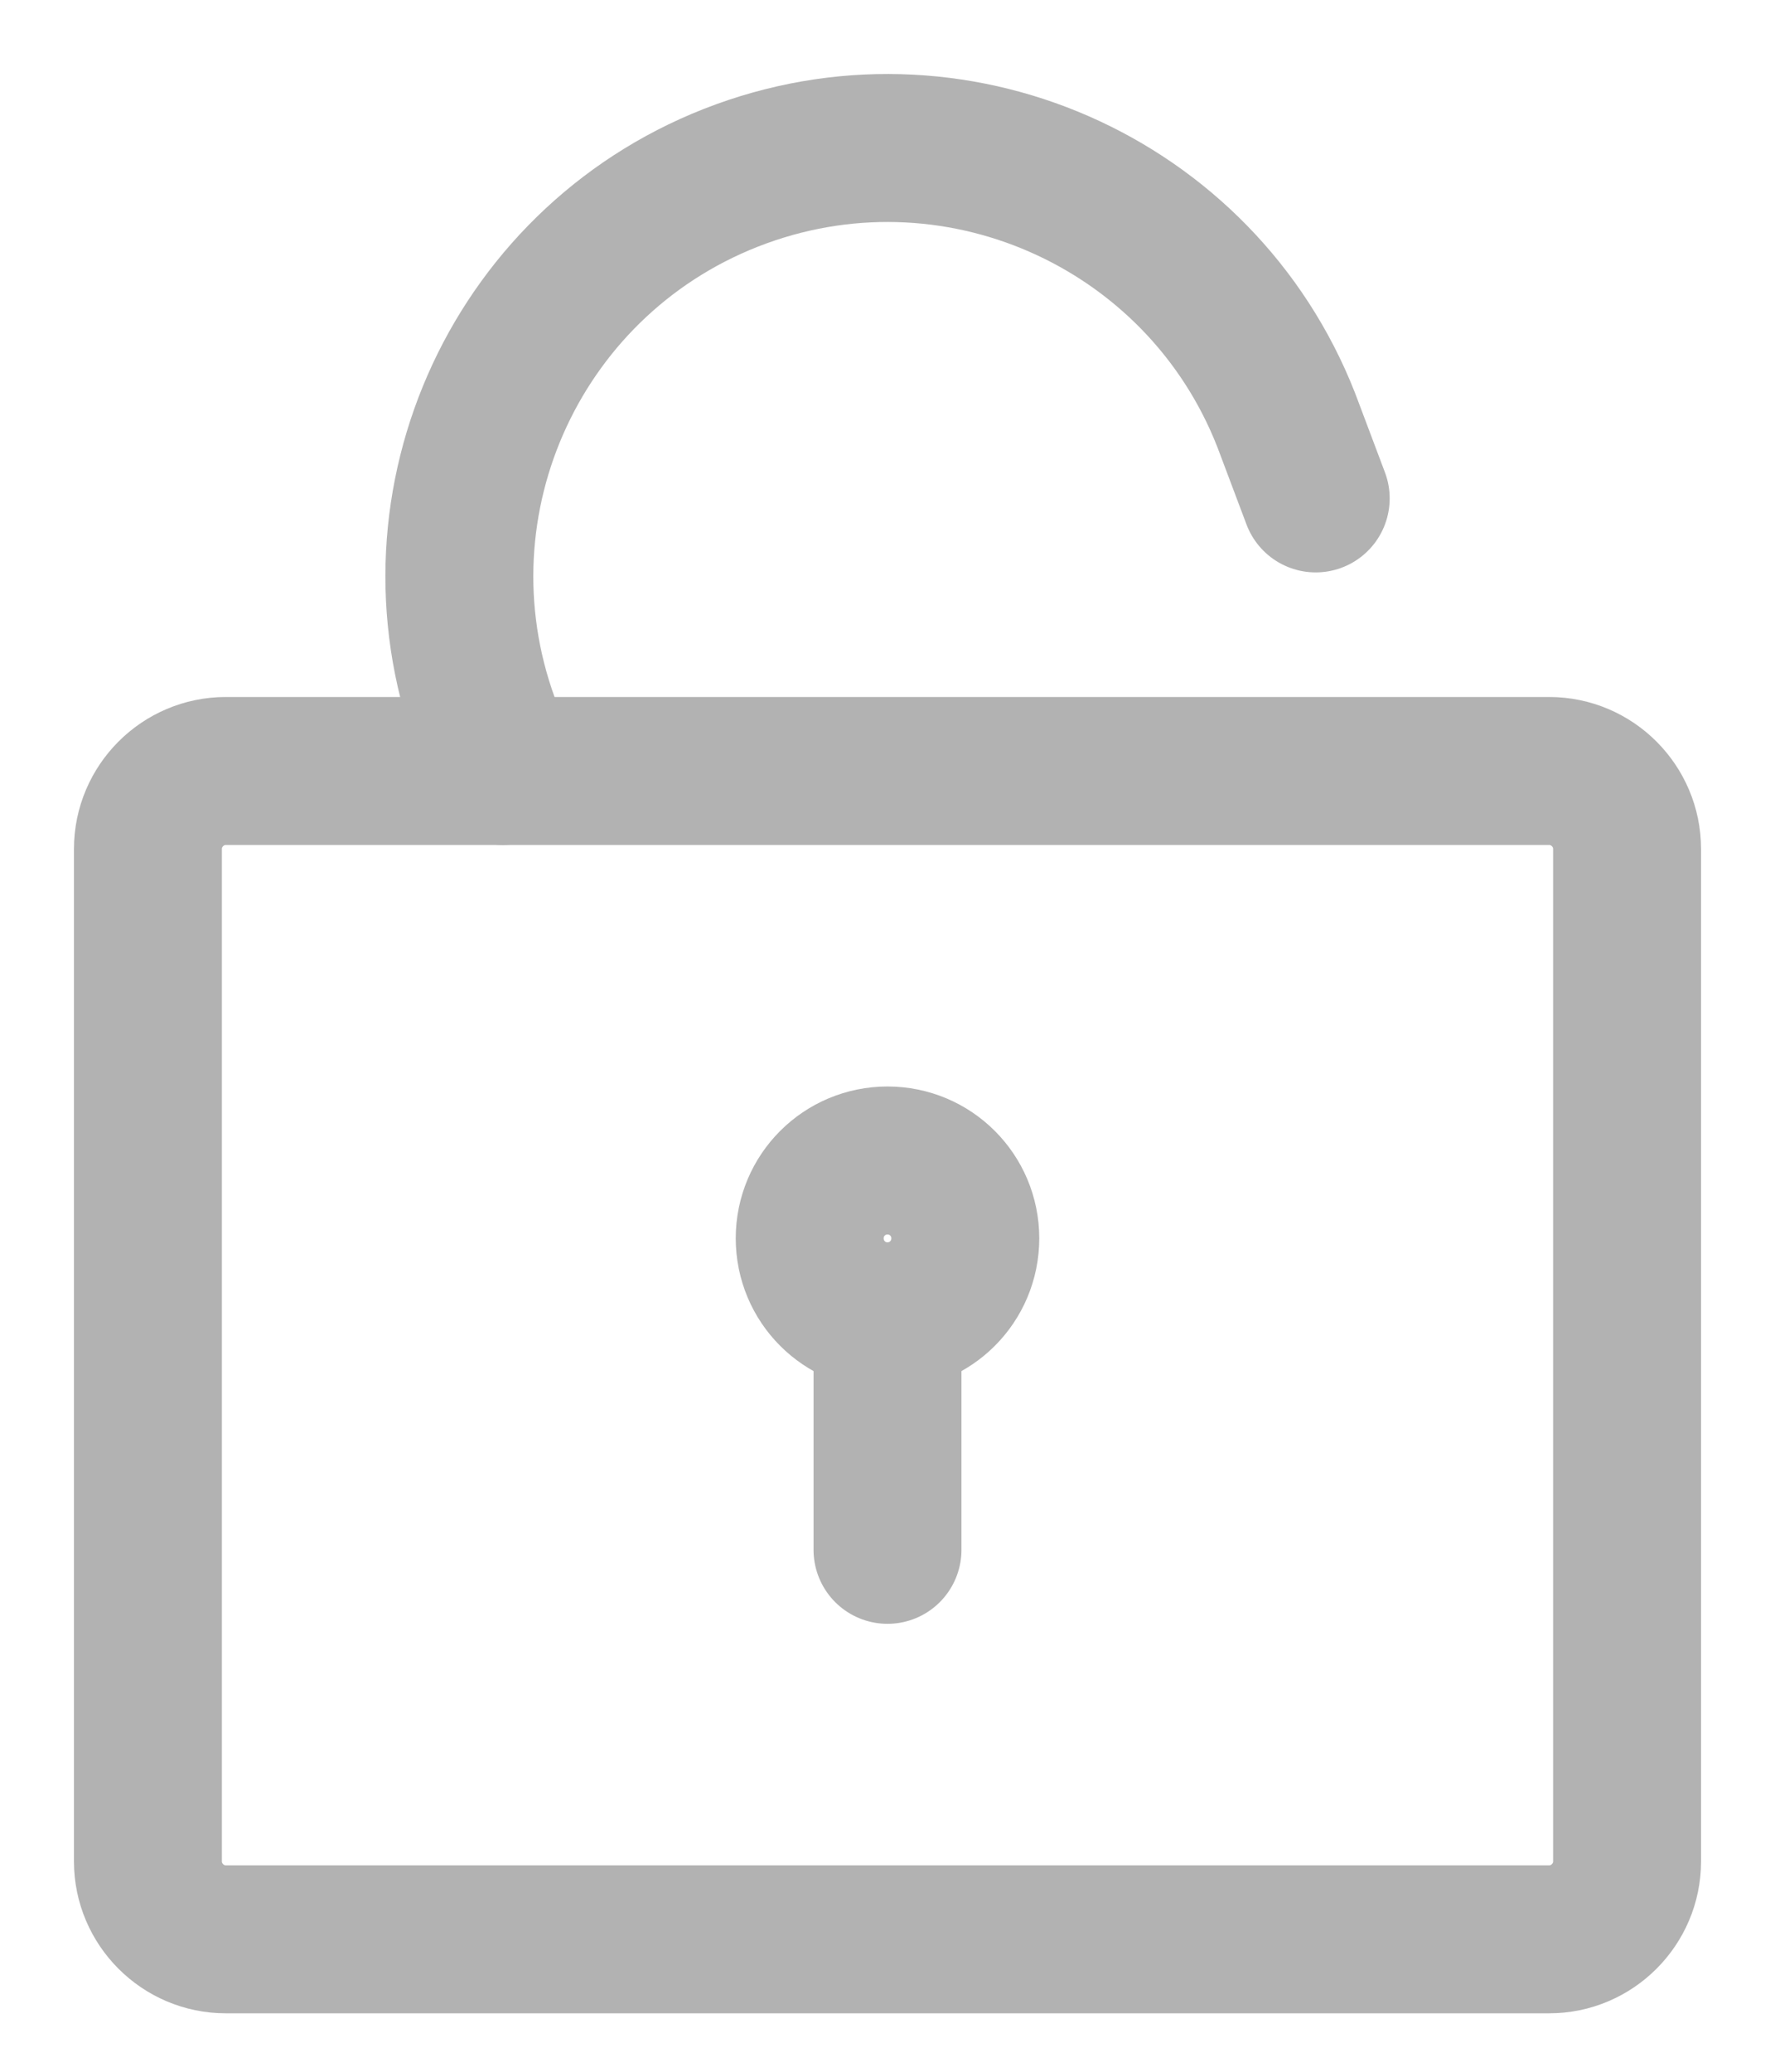 <?xml version="1.0" encoding="UTF-8"?>
<svg width="12px" height="14px" viewBox="0 0 12 14" version="1.1" xmlns="http://www.w3.org/2000/svg" xmlns:xlink="http://www.w3.org/1999/xlink">
    <!-- Generator: Sketch 53.2 (72643) - https://sketchapp.com -->
    <title>icon_password</title>
    <desc>Created with Sketch.</desc>
    <g id="Home_Menu_Desktop" stroke="none" stroke-width="1" fill="none" fill-rule="evenodd" opacity="0.301" stroke-linecap="round">
        <g id="Home" transform="translate(-1675, -220)" stroke="#000000">
            <g id="Menús_desp">
                <g id="Desp_links_loggin" transform="translate(1439, 89)">
                    <g id="loging-desp">
                        <g id="fields" transform="translate(37, 77)">
                            <g id="icon_password" transform="translate(200, 55)">
                                <path d="M10,11.579 C10,11.868 9.763,12.105 9.474,12.105 L0.526,12.105 C0.237,12.105 0,11.868 0,11.579 L0,4.737 C0,4.447 0.237,4.21 0.526,4.21 L9.474,4.21 C9.763,4.21 10,4.447 10,4.737 L10,11.579 Z" id="Stroke-1" stroke-linejoin="round"></path>
                                <path d="M5.526,7.368 C5.526,7.66 5.291,7.895 5,7.895 C4.709,7.895 4.474,7.66 4.474,7.368 C4.474,7.077 4.709,6.842 5,6.842 C5.291,6.842 5.526,7.077 5.526,7.368 Z" id="Stroke-3"></path>
                                <path d="M5,7.895 L5,9.473" id="Stroke-5"></path>
                                <path d="M2.399,4.21 L2.281,3.886 C1.734,2.384 2.508,0.722 4.011,0.175 C5.512,-0.371 7.174,0.403 7.721,1.906 L7.895,2.368" id="Stroke-7" stroke-linejoin="round"></path>
                            </g>
                        </g>
                    </g>
                </g>
            </g>
        </g>
    </g>
</svg>